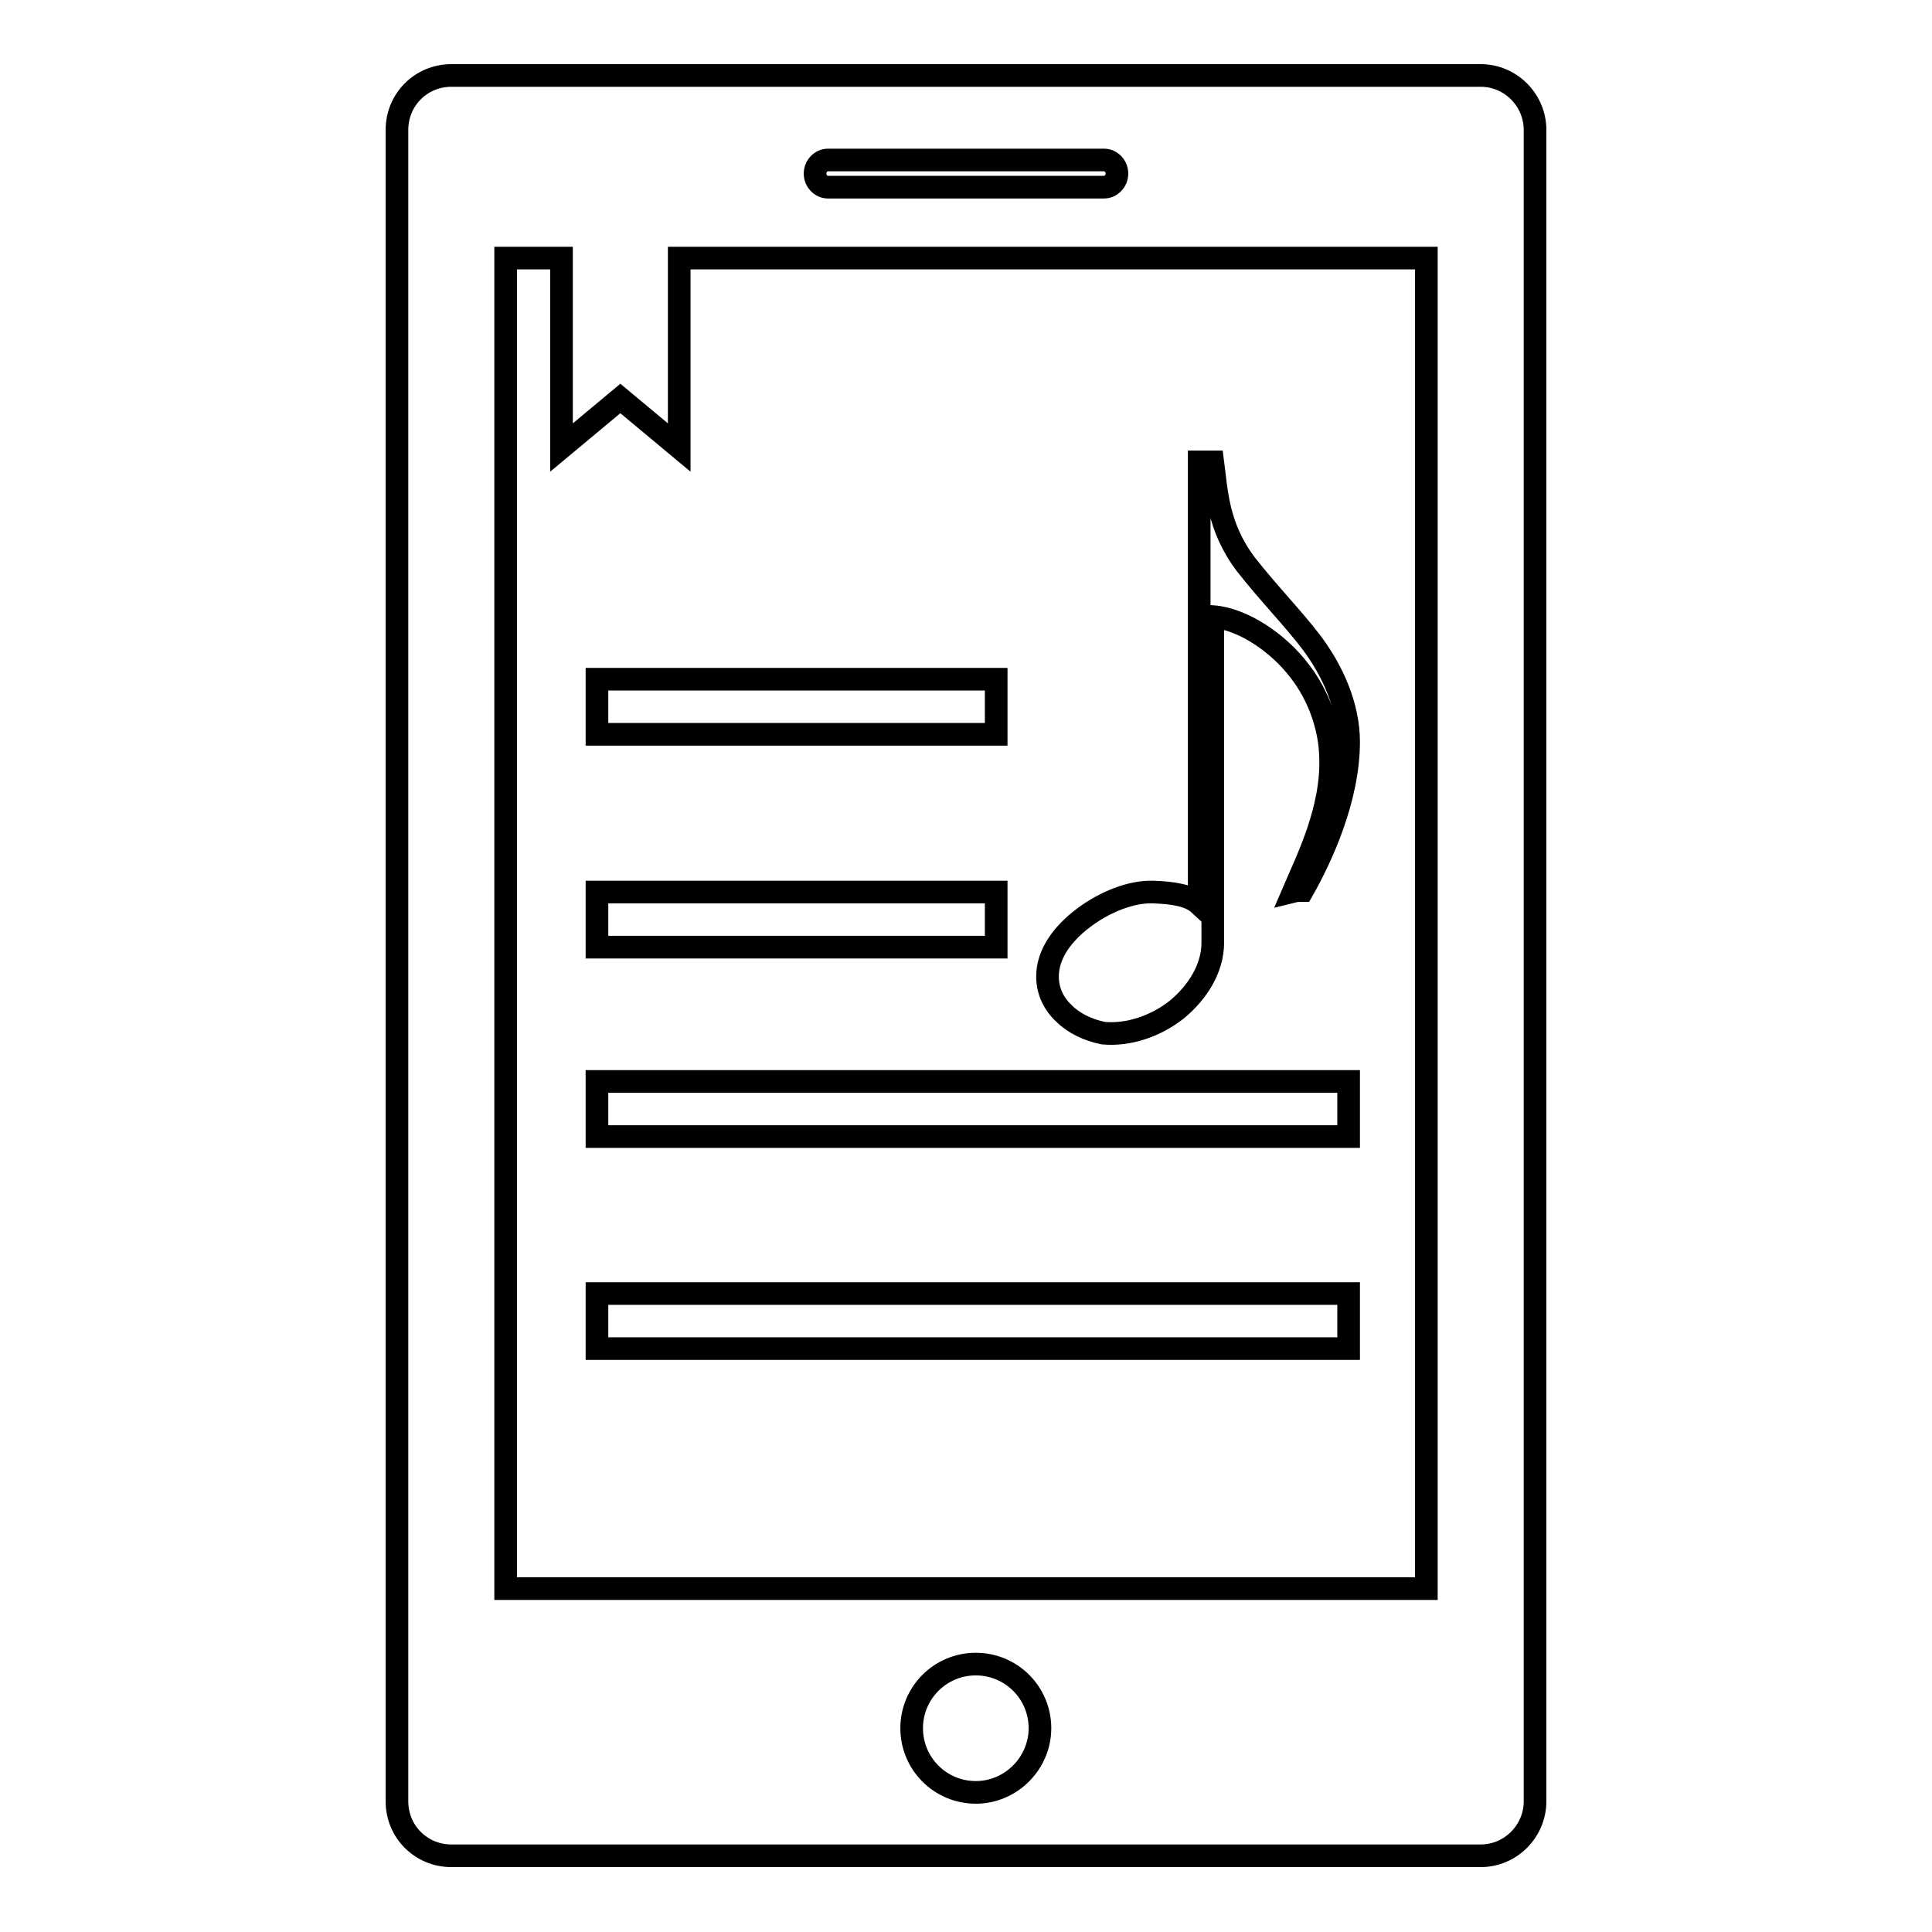 <?xml version="1.0" encoding="utf-8"?>
<!-- Svg Vector Icons : http://www.onlinewebfonts.com/icon -->
<!DOCTYPE svg PUBLIC "-//W3C//DTD SVG 1.1//EN" "http://www.w3.org/Graphics/SVG/1.1/DTD/svg11.dtd">
<svg version="1.1" xmlns="http://www.w3.org/2000/svg" xmlns:xlink="http://www.w3.org/1999/xlink" x="0px" y="0px" viewBox="0 0 256 256" enable-background="new 0 0 256 256" xml:space="preserve">
<g><g><g><path stroke-width="3" fill-opacity="0" stroke="#000000"  d="M196.2,10H59.8c-4,0-7.2,3.2-7.2,7.2v221.5c0,4,3.2,7.2,7.2,7.2h136.4c4,0,7.2-3.3,7.2-7.2V17.2C203.4,13.3,200.2,10,196.2,10z M109.7,21.2h36.6c0.9,0,1.7,0.8,1.7,1.8c0,1-0.8,1.8-1.7,1.8h-36.6c-0.9,0-1.7-0.8-1.7-1.8C108,22,108.8,21.2,109.7,21.2z M129.3,237.5c-4.7,0-8.5-3.8-8.5-8.5c0-4.7,3.8-8.5,8.5-8.5c4.7,0,8.5,3.8,8.5,8.5C137.8,233.6,134,237.5,129.3,237.5z M189,210.5H67V34.2h7.4v25.1l7.8-6.5l7.8,6.5V34.2h99L189,210.5L189,210.5z M141,134.3c-1.4-1.3-2.2-3-2.2-4.9c0-3,2-5.7,4.8-7.8c2.8-2.1,6.3-3.5,9.2-3.4c2.6,0.1,4.8,0.4,6.1,1.6c0-19.5,0-39.1,0-58.6c0.6,0,1.2,0,1.8,0c0.5,3.8,0.6,8.6,4.4,13.6c2.9,3.7,6.2,7.1,8.5,10.1c3,3.9,5.1,8.7,5.1,13.4c0,7.5-3.6,15.3-6.1,19.7c-0.4,0-0.8,0-1.2,0.1c1.8-4.2,5.2-10.9,4.9-17.9c-0.1-3.9-1.6-8.1-4.1-11.3c-2.8-3.7-7.5-6.9-11.5-7.2c0,14.4,0,28.8,0,43.2c0,3.4-2,6.6-4.8,8.9c-2.8,2.2-6.4,3.4-9.7,3.1C144.2,136.5,142.3,135.6,141,134.3z M79.1,143.3h99.6v7.3H79.1V143.3z M79.1,171.4h99.6v7.3H79.1V171.4z M79.1,90H132v7.3H79.1V90z M132,125.5H79.1v-7.3H132V125.5L132,125.5z"/></g><g></g><g></g><g></g><g></g><g></g><g></g><g></g><g></g><g></g><g></g><g></g><g></g><g></g><g></g><g></g></g></g>
</svg>